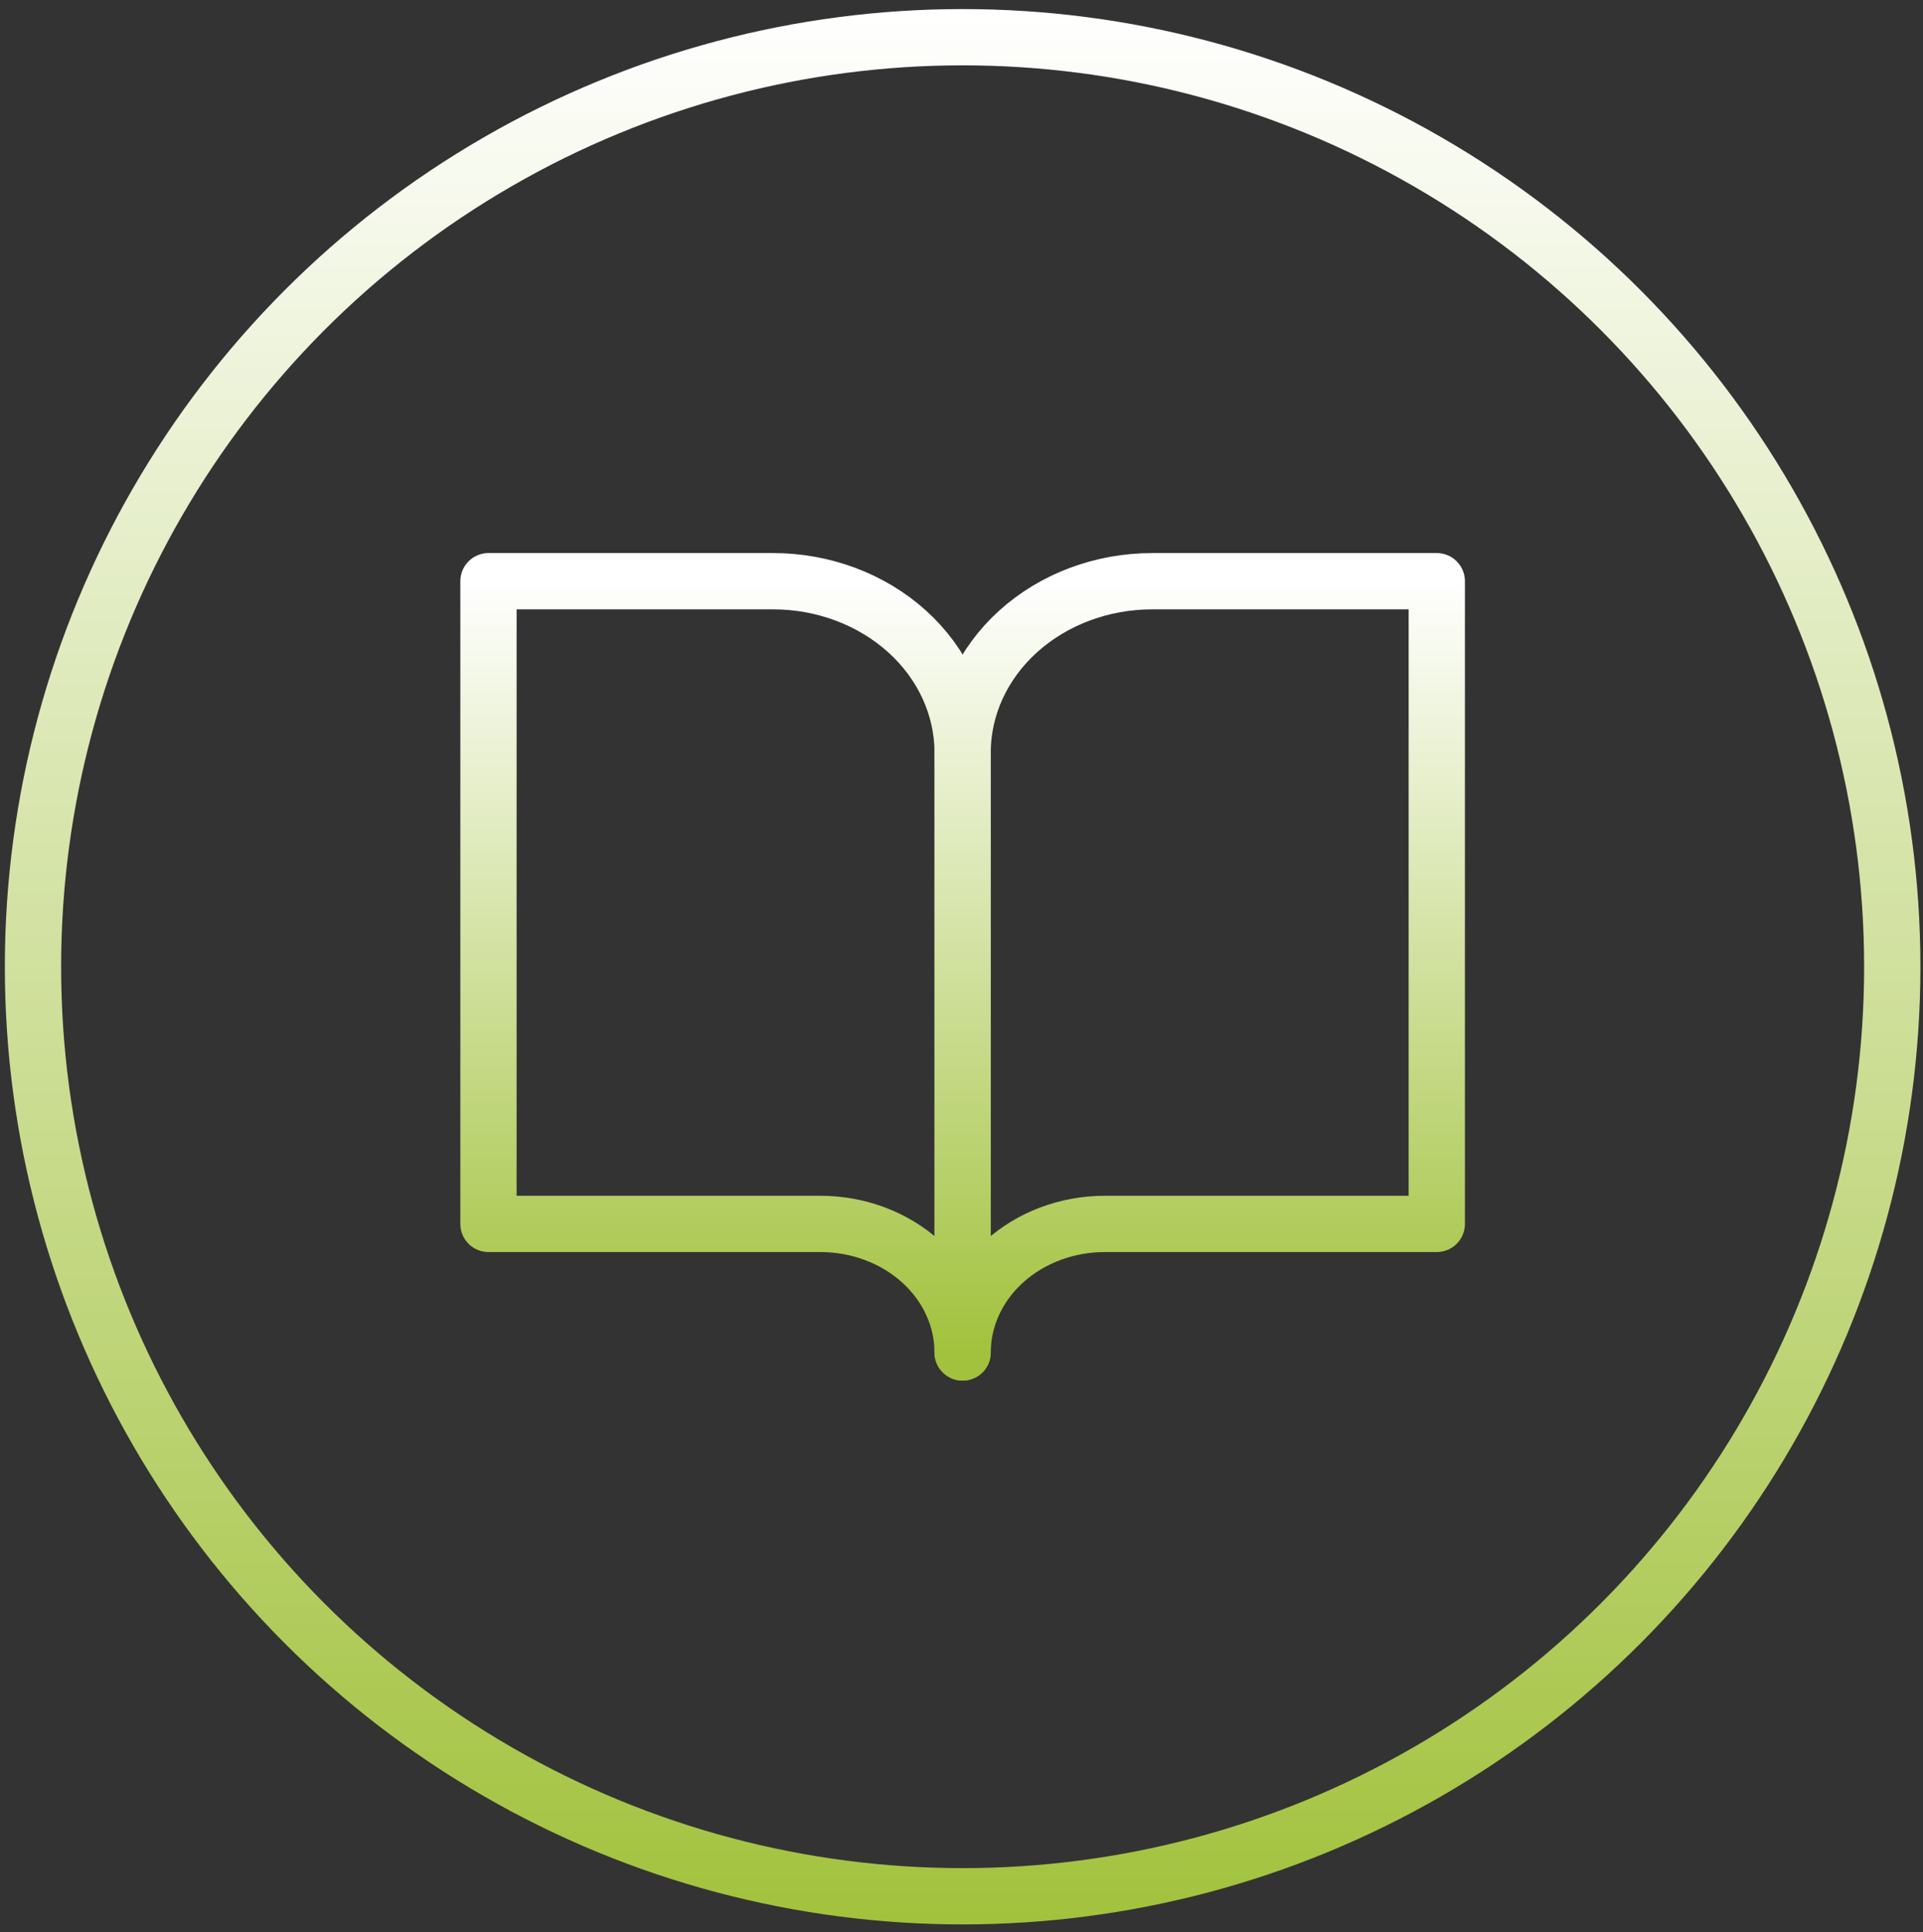 <svg width="205" height="206" viewBox="0 0 205 206" fill="none" xmlns="http://www.w3.org/2000/svg">
<rect x="0" y="0" width="205" height="206" fill="#333333" stroke="none"/>
<circle cx="102.62" cy="103.071" r="99.104" stroke="url(#paint0_linear_23_95)" stroke-width="6"/>
<path d="M52.074 61.966H82.402C87.764 61.966 92.907 63.892 96.698 67.318C100.49 70.745 102.62 75.393 102.62 80.239V144.195C102.62 140.56 101.023 137.074 98.179 134.504C95.335 131.934 91.478 130.49 87.456 130.49H52.074V61.966Z" stroke="url(#paint1_linear_23_95)" stroke-width="6" stroke-linecap="round" stroke-linejoin="round"/>
<path d="M153.167 61.966H122.839C117.477 61.966 112.334 63.892 108.542 67.318C104.751 70.745 102.62 75.393 102.62 80.239V144.195C102.62 140.56 104.218 137.074 107.062 134.504C109.906 131.934 113.763 130.49 117.785 130.49H153.167V61.966Z" stroke="url(#paint2_linear_23_95)" stroke-width="6" stroke-linecap="round" stroke-linejoin="round"/>
<defs>
<linearGradient id="paint0_linear_23_95" x1="102.62" y1="0.968" x2="102.62" y2="205.175" gradientUnits="userSpaceOnUse">
<stop stop-color="white"/>
<stop offset="1" stop-color="#A2C23D"/>
</linearGradient>
<linearGradient id="paint1_linear_23_95" x1="77.347" y1="61.966" x2="77.347" y2="144.195" gradientUnits="userSpaceOnUse">
<stop stop-color="white"/>
<stop offset="1" stop-color="#A2C23D"/>
</linearGradient>
<linearGradient id="paint2_linear_23_95" x1="127.894" y1="61.966" x2="127.894" y2="144.195" gradientUnits="userSpaceOnUse">
<stop stop-color="white"/>
<stop offset="1" stop-color="#A2C23D"/>
</linearGradient>
</defs>
</svg>
